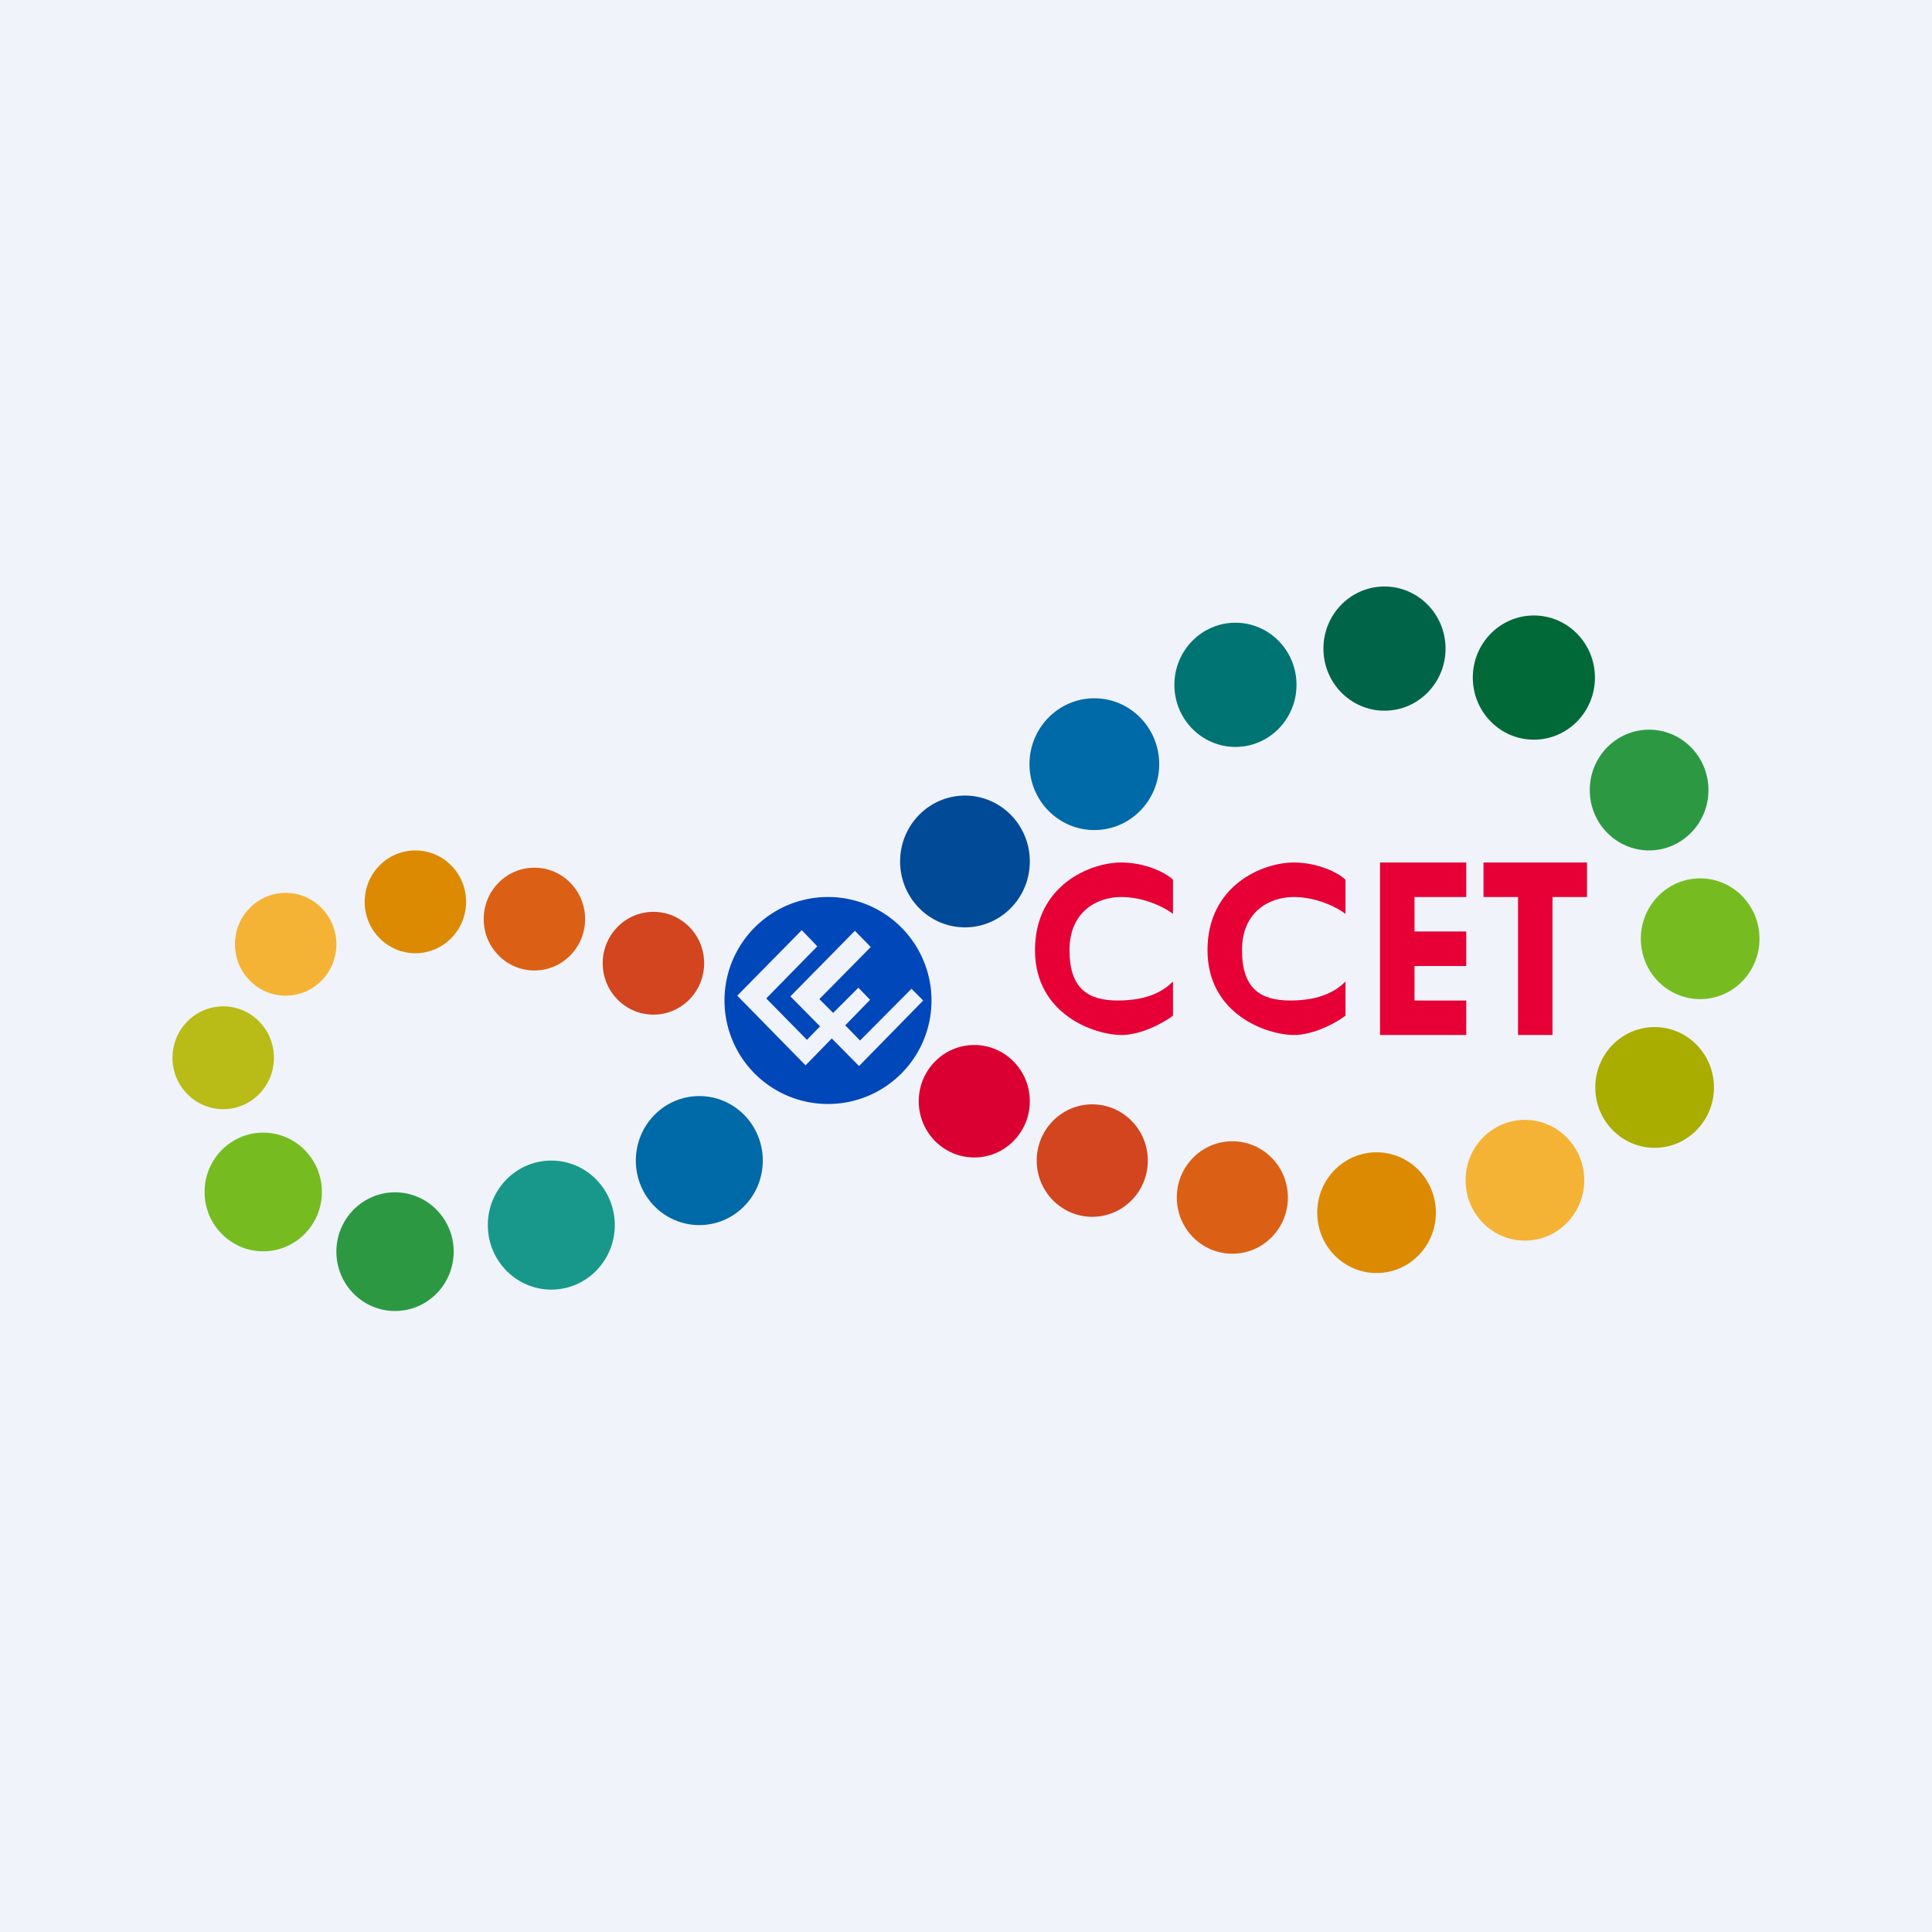 <!-- by TradingView --><svg width="56" height="56" viewBox="0 0 56 56" xmlns="http://www.w3.org/2000/svg"><path fill="#F0F3FA" d="M0 0h56v56H0z"/><path d="M24 32a3 3 0 1 0 0-6 3 3 0 0 0 0 6Zm-.65-1.12-1.98-2.02 1.87-1.9.45.47-1.48 1.51 1.18 1.2.38-.39-.86-.87 1.87-1.9.46.47-1.49 1.51.4.4.73-.73.34.35-.72.74.43.44 1.49-1.5.34.34-1.86 1.9-.79-.8-.76.78Z" fill="#0047BA"/><ellipse cx="18.94" cy="27.92" rx="1.47" ry="1.49" fill="#D2451E"/><ellipse cx="15.49" cy="26.64" rx="1.47" ry="1.49" fill="#DB6015"/><ellipse cx="12.04" cy="26.14" rx="1.47" ry="1.49" fill="#DD8A03"/><ellipse cx="8.28" cy="27.37" rx="1.47" ry="1.49" fill="#F5B335"/><ellipse cx="6.47" cy="30.66" rx="1.47" ry="1.49" fill="#B9BB16"/><ellipse cx="7.63" cy="34.55" rx="1.7" ry="1.72" fill="#76BC21"/><ellipse cx="11.45" cy="36.28" rx="1.7" ry="1.72" fill="#2C9942"/><ellipse cx="15.98" cy="35.51" rx="1.84" ry="1.87" fill="#18988B"/><ellipse cx="20.27" cy="33.64" rx="1.84" ry="1.87" fill="#0069A7"/><ellipse cx="27.97" cy="24.97" rx="1.88" ry="1.91" fill="#004A98"/><ellipse cx="31.72" cy="22.15" rx="1.88" ry="1.91" fill="#0069A7"/><ellipse cx="35.81" cy="19.85" rx="1.77" ry="1.8" fill="#007473"/><ellipse cx="40.13" cy="18.8" rx="1.77" ry="1.8" fill="#006548"/><ellipse cx="44.46" cy="19.64" rx="1.77" ry="1.8" fill="#006937"/><ellipse cx="47.8" cy="22.9" rx="1.72" ry="1.75" fill="#2C9942"/><ellipse cx="49.28" cy="27.21" rx="1.72" ry="1.75" fill="#76BC21"/><ellipse cx="47.96" cy="31.52" rx="1.72" ry="1.75" fill="#A8AD00"/><ellipse cx="44.2" cy="34.21" rx="1.72" ry="1.75" fill="#F5B335"/><ellipse cx="39.9" cy="35.15" rx="1.72" ry="1.75" fill="#DD8A03"/><ellipse cx="35.72" cy="34.71" rx="1.61" ry="1.63" fill="#DB6015"/><ellipse cx="31.66" cy="33.64" rx="1.61" ry="1.63" fill="#D2451E"/><ellipse cx="28.24" cy="31.92" rx="1.61" ry="1.63" fill="#DB0032"/><path d="M40 25v5h2.5v-1H41v-1h1.5v-1H41v-1h1.5v-1H40Zm-6 1.49v-.99c-.2-.2-.8-.5-1.5-.5-.9 0-2.5.66-2.5 2.54S31.75 30 32.5 30c.6 0 1.25-.37 1.5-.56v-.99c-.24.24-.68.55-1.6.55-.86 0-1.4-.34-1.4-1.46 0-1.12.8-1.54 1.5-1.54.68 0 1.29.32 1.5.49Zm5 0v-.99c-.2-.2-.8-.5-1.5-.5-.9 0-2.5.66-2.5 2.54S36.75 30 37.5 30c.6 0 1.25-.37 1.5-.56v-.99c-.24.24-.68.55-1.6.55-.86 0-1.4-.34-1.4-1.46 0-1.12.8-1.54 1.5-1.54.68 0 1.29.32 1.5.49ZM43 25v1h1v4h1v-4h1v-1h-3Z" fill="#E60036"/></svg>